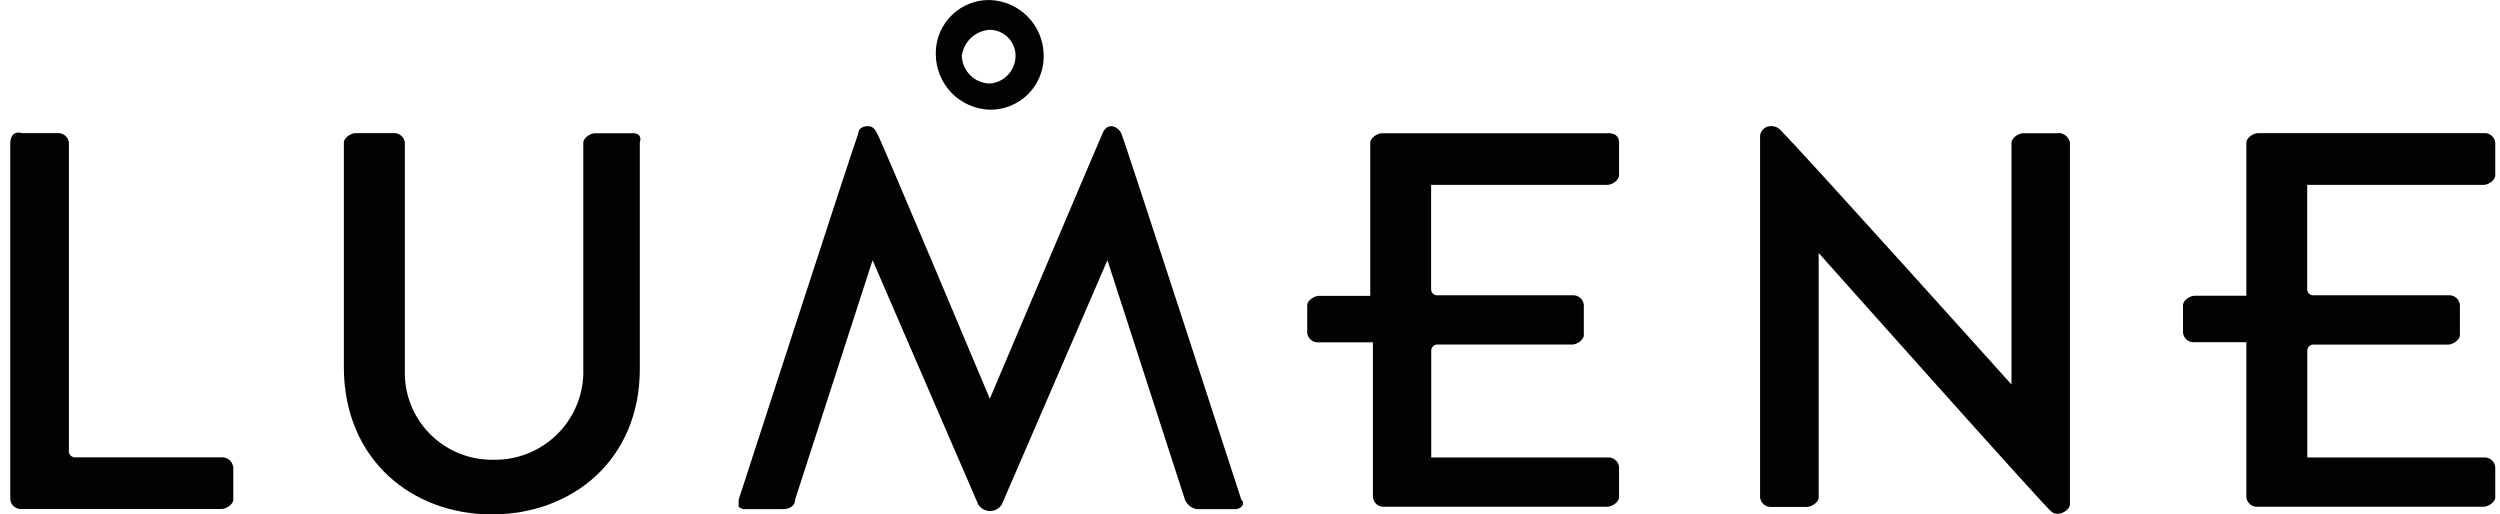 <svg width="243" height="50" viewBox="0 0 243 50" fill="none" xmlns="http://www.w3.org/2000/svg">
<g clip-path="url(#clip0_4533_219930)">
<path d="M241.403 17.972C241.863 17.972 242.54 17.512 242.54 17.052V13.859C242.509 13.587 242.373 13.338 242.16 13.166C241.947 12.993 241.676 12.912 241.403 12.938H219.482C219.022 12.938 218.345 13.399 218.345 13.859V28.744H213.325C212.865 28.744 212.188 29.203 212.188 29.65V32.356C212.222 32.626 212.36 32.871 212.573 33.041C212.785 33.21 213.055 33.29 213.325 33.263H218.345V48.337C218.376 48.609 218.512 48.858 218.725 49.03C218.938 49.202 219.21 49.284 219.482 49.257H241.403C241.863 49.257 242.54 48.797 242.54 48.351V45.374C242.506 45.104 242.368 44.859 242.156 44.69C241.944 44.52 241.673 44.44 241.403 44.467H224.272V34.183C224.249 34.023 224.29 33.861 224.387 33.732C224.483 33.602 224.627 33.517 224.786 33.493H237.966C238.426 33.493 239.103 33.033 239.103 32.586V29.61C239.069 29.34 238.931 29.095 238.719 28.925C238.506 28.756 238.236 28.676 237.966 28.703H224.949C224.855 28.716 224.759 28.708 224.669 28.678C224.579 28.648 224.498 28.598 224.431 28.531C224.364 28.464 224.313 28.382 224.283 28.292C224.254 28.202 224.245 28.107 224.259 28.013V17.972H241.39" fill="#010201"/>
<path d="M200.077 12.953H196.654C196.194 12.953 195.517 13.413 195.517 13.873V37.377C195.517 37.377 175.423 15.01 173.136 12.723C173.027 12.582 172.887 12.468 172.728 12.388C172.569 12.309 172.394 12.266 172.216 12.263C171.943 12.236 171.672 12.318 171.459 12.49C171.246 12.662 171.11 12.911 171.079 13.183V48.365C171.113 48.635 171.251 48.88 171.463 49.05C171.675 49.219 171.946 49.299 172.216 49.272H175.639C176.099 49.272 176.776 48.812 176.776 48.365V24.59C176.776 24.59 199.144 49.705 199.374 49.705C199.464 49.792 199.573 49.859 199.693 49.898C199.812 49.938 199.939 49.951 200.064 49.935C200.524 49.935 201.2 49.475 201.2 49.028V13.846C201.145 13.586 201.002 13.352 200.795 13.185C200.588 13.018 200.33 12.926 200.064 12.926" fill="#010201"/>
<path d="M156.248 12.951H134.327C133.867 12.951 133.19 13.411 133.19 13.871V28.756H128.197C127.737 28.756 127.061 29.216 127.061 29.663V32.369C127.094 32.638 127.232 32.884 127.445 33.053C127.657 33.223 127.927 33.302 128.197 33.276H133.447V48.336C133.478 48.608 133.615 48.857 133.827 49.029C134.04 49.201 134.312 49.283 134.584 49.256H156.235C156.695 49.256 157.371 48.796 157.371 48.35V45.373C157.337 45.103 157.2 44.858 156.987 44.688C156.775 44.519 156.505 44.439 156.235 44.466H139.117V34.182C139.094 34.023 139.135 33.86 139.232 33.731C139.328 33.601 139.472 33.516 139.631 33.492H152.811C153.271 33.492 153.948 33.032 153.948 32.585V29.608C153.914 29.339 153.776 29.093 153.564 28.924C153.352 28.755 153.081 28.675 152.811 28.702H139.794C139.7 28.715 139.604 28.707 139.514 28.677C139.424 28.647 139.343 28.597 139.276 28.53C139.209 28.463 139.158 28.381 139.128 28.291C139.099 28.201 139.09 28.105 139.104 28.012V17.971H156.235C156.695 17.971 157.371 17.511 157.371 17.051V13.858C157.371 13.168 156.911 12.938 156.235 12.938" fill="#010201"/>
<path d="M96.196 10.664C97.564 10.685 98.886 10.163 99.87 9.212C100.854 8.261 101.421 6.958 101.446 5.589C101.446 5.589 101.446 5.481 101.446 5.413C101.447 4.008 100.901 2.657 99.923 1.647C98.946 0.637 97.614 0.046 96.209 0.001C94.841 -0.021 93.519 0.501 92.535 1.452C91.551 2.404 90.984 3.706 90.959 5.075C90.959 5.075 90.959 5.183 90.959 5.251C90.958 6.656 91.504 8.007 92.482 9.017C93.459 10.027 94.791 10.618 96.196 10.664ZM96.196 2.896C96.862 2.9 97.5 3.166 97.972 3.638C98.443 4.109 98.709 4.747 98.713 5.413C98.714 6.099 98.455 6.761 97.988 7.263C97.521 7.765 96.88 8.072 96.196 8.12C95.483 8.102 94.805 7.812 94.301 7.308C93.797 6.804 93.507 6.126 93.489 5.413C93.582 4.746 93.901 4.131 94.394 3.673C94.887 3.214 95.524 2.94 96.196 2.896V2.896Z" fill="#010201"/>
<path d="M108.983 12.952C108.899 12.772 108.773 12.614 108.615 12.494C108.457 12.374 108.272 12.294 108.076 12.262C107.616 12.262 107.386 12.492 107.17 12.952C106.953 13.412 96.209 38.757 96.209 38.757C96.209 38.757 85.478 13.182 85.248 12.952C85.018 12.492 84.788 12.262 84.342 12.262C83.895 12.262 83.435 12.492 83.435 12.952C83.205 13.412 71.798 48.567 71.798 48.567V49.257C71.888 49.345 71.997 49.411 72.117 49.451C72.236 49.491 72.363 49.503 72.488 49.487H76.141C76.602 49.487 77.278 49.257 77.278 48.581L84.815 25.293L95.086 49.041C95.208 49.233 95.377 49.392 95.577 49.502C95.776 49.612 96.001 49.67 96.229 49.67C96.457 49.67 96.682 49.612 96.882 49.502C97.082 49.392 97.251 49.233 97.373 49.041L107.643 25.293L115.18 48.581C115.279 48.815 115.434 49.021 115.633 49.179C115.831 49.337 116.067 49.444 116.317 49.487H119.97C120.095 49.503 120.222 49.491 120.342 49.451C120.461 49.411 120.57 49.345 120.661 49.257C120.748 49.188 120.806 49.087 120.821 48.976C120.836 48.865 120.808 48.752 120.742 48.662L120.661 48.581C120.661 48.581 109.253 13.466 108.983 12.952Z" fill="#010201"/>
<path d="M61.5 12.952H57.833C57.373 12.952 56.696 13.412 56.696 13.872V35.793C56.738 36.92 56.557 38.044 56.164 39.101C55.771 40.158 55.173 41.127 54.405 41.953C53.637 42.778 52.714 43.444 51.689 43.913C50.663 44.382 49.555 44.644 48.428 44.684H48.023C45.784 44.742 43.614 43.91 41.987 42.37C40.361 40.83 39.413 38.709 39.349 36.47C39.349 36.245 39.349 36.014 39.349 35.78V13.859C39.318 13.587 39.182 13.338 38.969 13.166C38.756 12.993 38.484 12.912 38.212 12.938H34.559C34.099 12.938 33.422 13.399 33.422 13.859V35.78C33.476 44.684 40.039 50.002 47.806 50.002C55.573 50.002 62.19 44.751 62.19 35.848V13.859C62.42 13.169 61.96 12.938 61.5 12.938" fill="#010201"/>
<path d="M21.541 44.454H7.387C7.293 44.468 7.197 44.459 7.108 44.429C7.018 44.399 6.936 44.349 6.869 44.282C6.802 44.215 6.751 44.133 6.722 44.043C6.692 43.953 6.683 43.858 6.697 43.764V13.859C6.666 13.587 6.53 13.338 6.317 13.166C6.104 12.994 5.832 12.912 5.56 12.939H2.137C1.447 12.709 1 13.169 1 13.859V48.568C1.034 48.837 1.172 49.083 1.384 49.252C1.596 49.421 1.866 49.501 2.137 49.474H21.541C22.001 49.474 22.678 49.014 22.678 48.568V45.591C22.692 45.306 22.594 45.026 22.404 44.813C22.214 44.601 21.948 44.471 21.663 44.454H21.541Z" fill="#010201"/>
</g>
<defs>
<clipPath id="clip0_4533_219930">
<rect width="243" height="50" fill="white"/>
</clipPath>
</defs>
</svg>
